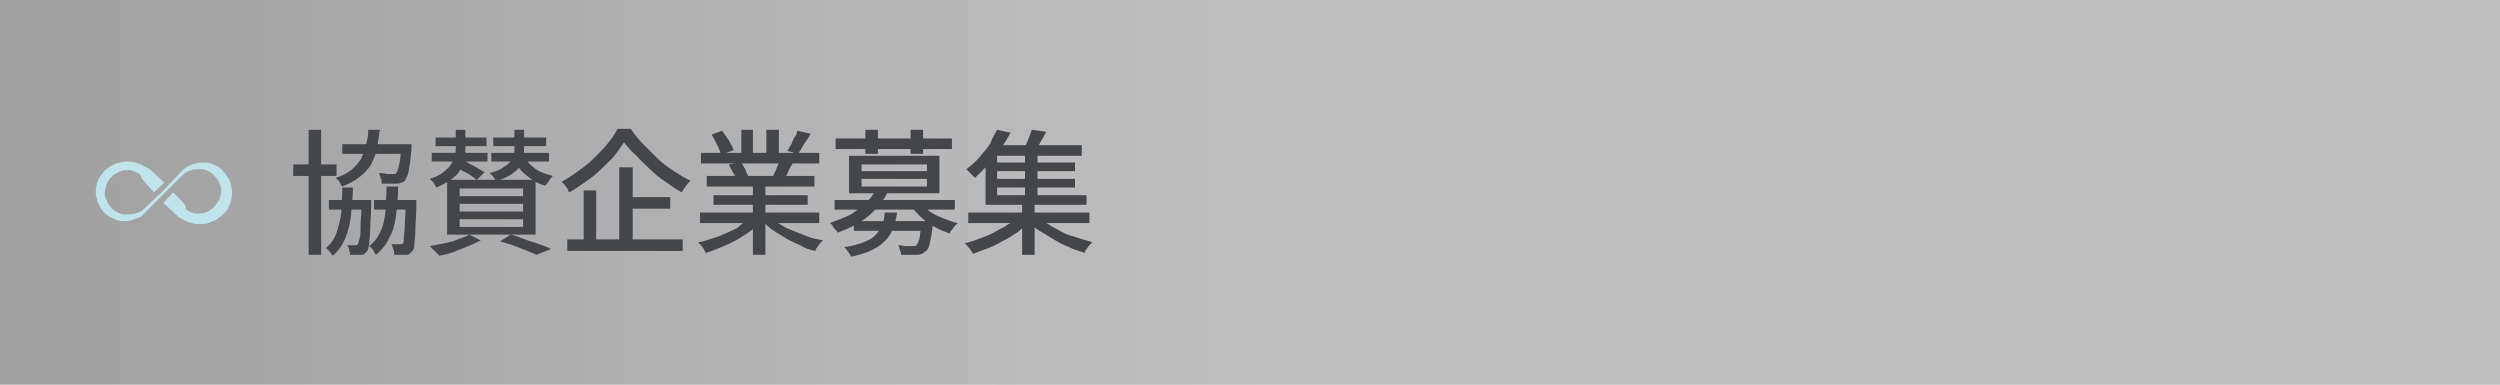 <?xml version="1.0" encoding="utf-8"?>
<!-- Generator: Adobe Illustrator 27.4.1, SVG Export Plug-In . SVG Version: 6.00 Build 0)  -->
<svg version="1.1" id="レイヤー_1" xmlns="http://www.w3.org/2000/svg" xmlns:xlink="http://www.w3.org/1999/xlink" x="0px"
	 y="0px" viewBox="0 0 260 40" style="enable-background:new 0 0 260 40;" xml:space="preserve">
<rect x="0" y="0" width="260" height="40" fill="#808080" stroke="none"/>
<style type="text/css">
	.st0{opacity:0.5;fill:url(#SVGID_1_);}
	.st1{fill:#BFE4EB;}
	.st2{fill:none;}
	.st3{fill:#454649;}
</style>
<g>
	<linearGradient id="SVGID_1_" gradientUnits="userSpaceOnUse" x1="0" y1="20" x2="260" y2="20">
		<stop  offset="0" style="stop-color:#FFFFFF;stop-opacity:0.5"/>
		<stop  offset="0.5" style="stop-color:#FFFFFF"/>
	</linearGradient>
	<rect class="st0" width="260" height="40"/>
	<g>
		<path class="st1" d="M20.8,23.3c-0.1,0-0.2,0-0.4,0c-0.5-0.1-1-0.2-1.4-0.5c-0.1,0-0.1-0.1-0.2-0.1l-0.2-0.1c0,0-0.2-0.2-0.2-0.2
			L17,21.1l1-1.1l0.9,0.9l0.4,0.5l0,0.2l0,0l0,0.1l0,0l0,0.1l0-0.1l0.1,0.1c0.2,0.2,0.5,0.3,0.9,0.4c0.1,0,0.3,0,0.4,0
			c0.2,0,0.4,0,0.6-0.1c0.2,0,0.3-0.1,0.5-0.2c0.1-0.1,0.3-0.2,0.4-0.3c0.1-0.1,0.2-0.2,0.3-0.4c0.1-0.1,0.2-0.3,0.3-0.4
			c0.1-0.3,0.2-0.7,0.2-1c0-0.4-0.1-0.7-0.3-1c-0.2-0.3-0.4-0.6-0.7-0.8c-0.3-0.2-0.7-0.4-1-0.4c-0.1,0-0.3,0-0.4,0
			c-0.2,0-0.5,0-0.7,0.1c-0.4,0.1-0.7,0.3-1,0.6l-2.1,2.1L15.2,22c-0.1,0.1-0.2,0.2-0.2,0.2l-0.2,0.2c-0.2,0.2-0.4,0.3-0.6,0.3
			C13.8,22.9,13.4,23,13,23c-0.1,0-0.1,0-0.2,0c-0.5,0-0.9-0.2-1.3-0.4c-0.4-0.2-0.8-0.6-1-0.9c-0.1-0.2-0.2-0.4-0.3-0.6
			c-0.1-0.2-0.1-0.5-0.2-0.7c-0.1-0.5,0-1,0.1-1.4c0.3-0.9,1.1-1.7,2-2c0.4-0.1,0.7-0.2,1.1-0.2c0.1,0,0.2,0,0.4,0
			c0.5,0.1,1,0.2,1.4,0.5c0.1,0,0.1,0.1,0.2,0.1l0.2,0.1c0.1,0,0.3,0.2,0.3,0.2l1.4,1.3L16,20L15.1,19l-0.4-0.5l0-0.1l0,0l-0.1-0.2
			l0,0l0-0.1l0,0.1l-0.1-0.1c-0.3-0.2-0.6-0.3-0.9-0.4c-0.1,0-0.3,0-0.4,0c-0.2,0-0.4,0-0.6,0.1c-0.7,0.2-1.2,0.7-1.5,1.3
			c-0.1,0.3-0.2,0.7-0.2,1c0,0.2,0,0.4,0.1,0.5c0.1,0.2,0.1,0.3,0.2,0.5c0.2,0.3,0.4,0.6,0.7,0.8c0.3,0.2,0.7,0.4,1,0.4
			c0.1,0,0.2,0,0.4,0c0.3,0,0.5,0,0.8-0.1c0.2-0.1,0.4-0.1,0.5-0.2c0.2-0.1,0.3-0.2,0.5-0.4l1.8-1.7l2-2.1c0.3-0.3,0.7-0.6,1.1-0.7
			c0.4-0.1,0.7-0.2,1.1-0.2c0.1,0,0.2,0,0.2,0c0.5,0,0.9,0.2,1.3,0.4c0.4,0.2,0.7,0.6,1,1c0.3,0.4,0.4,0.8,0.5,1.3
			c0.1,0.5,0,1-0.1,1.4c-0.1,0.2-0.2,0.5-0.3,0.7c-0.1,0.2-0.3,0.4-0.5,0.6c-0.2,0.2-0.4,0.3-0.6,0.5c-0.2,0.1-0.4,0.2-0.7,0.3
			C21.5,23.3,21.2,23.3,20.8,23.3L20.8,23.3z"/>
		<rect x="10" y="13" class="st2" width="14" height="14"/>
	</g>
</g>
<g>
	<g>
		<path class="st3" d="M30.5,17.1H35v1.2h-4.5V17.1z M32.1,13.5h1.3v13h-1.3V13.5z M35.6,19.5h1.1c0,1-0.1,2-0.2,2.9
			c-0.1,0.9-0.3,1.7-0.6,2.4c-0.3,0.7-0.7,1.3-1.3,1.8c-0.1-0.1-0.2-0.3-0.3-0.4c-0.1-0.2-0.3-0.3-0.4-0.4c0.5-0.4,0.9-1,1.1-1.6
			c0.2-0.6,0.4-1.3,0.5-2.1C35.5,21.2,35.6,20.4,35.6,19.5z M34.2,20.8h3.6v1h-3.6V20.8z M38.3,13.5h1.2c-0.1,0.7-0.2,1.4-0.3,2
			s-0.4,1.1-0.6,1.6c-0.3,0.5-0.7,0.9-1.2,1.3s-1.1,0.7-1.8,1c-0.1-0.1-0.2-0.3-0.3-0.5s-0.3-0.3-0.4-0.4c0.7-0.2,1.2-0.5,1.6-0.8
			s0.7-0.7,1-1.1c0.2-0.4,0.4-0.9,0.5-1.4C38.2,14.7,38.3,14.1,38.3,13.5z M35.6,15h6.3V16h-6.3V15z M37.5,20.8h1.1
			c0,0.2,0,0.4,0,0.5c0,1.1-0.1,1.9-0.1,2.6c0,0.6-0.1,1.1-0.1,1.5c-0.1,0.3-0.1,0.6-0.2,0.7c-0.1,0.1-0.2,0.2-0.3,0.3
			c-0.1,0.1-0.2,0.1-0.4,0.1c-0.1,0-0.3,0-0.5,0c-0.2,0-0.4,0-0.6,0c0-0.2,0-0.3-0.1-0.5c0-0.2-0.1-0.4-0.2-0.5c0.2,0,0.3,0,0.5,0
			s0.3,0,0.3,0c0.1,0,0.1,0,0.2,0c0.1,0,0.1-0.1,0.1-0.1c0.1-0.1,0.1-0.3,0.2-0.6s0.1-0.7,0.1-1.3s0.1-1.4,0.1-2.4V20.8z M40.2,19.4
			h1.2c0,1.1-0.1,2-0.2,2.9s-0.3,1.7-0.7,2.4c-0.3,0.7-0.8,1.3-1.4,1.8c-0.1-0.1-0.2-0.3-0.3-0.5c-0.1-0.2-0.3-0.3-0.4-0.4
			c0.5-0.4,0.9-0.9,1.2-1.6c0.3-0.6,0.4-1.3,0.5-2.1C40.1,21.2,40.2,20.3,40.2,19.4z M38.9,20.8h3.7v1h-3.7V20.8z M41.6,15h1.2
			c0,0.2,0,0.4,0,0.5c-0.1,0.7-0.1,1.2-0.2,1.7c-0.1,0.4-0.1,0.8-0.2,1c-0.1,0.2-0.2,0.4-0.3,0.6C42,18.9,41.8,19,41.7,19
			c-0.1,0.1-0.3,0.1-0.5,0.1c-0.1,0-0.4,0-0.6,0c-0.3,0-0.6,0-0.9,0c0-0.2,0-0.4-0.1-0.6c-0.1-0.2-0.1-0.4-0.2-0.5
			c0.3,0,0.6,0,0.8,0.1c0.2,0,0.4,0,0.5,0c0.1,0,0.2,0,0.3,0c0.1,0,0.1,0,0.2-0.1c0.1-0.1,0.2-0.4,0.3-0.8s0.2-1.1,0.2-2V15z
			 M42.2,20.8h1.1c0,0.2,0,0.4,0,0.5c0,1.1-0.1,1.9-0.1,2.6s-0.1,1.1-0.1,1.5s-0.1,0.6-0.2,0.7c-0.1,0.1-0.2,0.2-0.3,0.3
			c-0.1,0.1-0.3,0.1-0.4,0.1c-0.1,0-0.3,0-0.5,0c-0.2,0-0.4,0-0.7,0c0-0.2,0-0.4-0.1-0.6c-0.1-0.2-0.1-0.4-0.2-0.5
			c0.2,0,0.4,0,0.5,0c0.2,0,0.3,0,0.4,0s0.2,0,0.2,0s0.1-0.1,0.1-0.1c0.1-0.1,0.1-0.3,0.1-0.6s0.1-0.7,0.1-1.3
			c0-0.6,0.1-1.4,0.1-2.4V20.8z"/>
		<path class="st3" d="M47.2,13.5h1.2v1.9c0,0.3,0,0.7-0.1,1.1c-0.1,0.4-0.2,0.7-0.4,1.1c-0.2,0.4-0.5,0.7-0.9,1
			c-0.4,0.3-0.9,0.6-1.6,0.9c-0.1-0.1-0.2-0.3-0.3-0.5c-0.2-0.2-0.3-0.3-0.4-0.4c0.6-0.2,1.1-0.4,1.4-0.7c0.4-0.3,0.6-0.5,0.8-0.8
			c0.2-0.3,0.3-0.6,0.4-0.9c0.1-0.3,0.1-0.6,0.1-0.8V13.5z M48.8,24.4L50,25c-0.4,0.2-0.8,0.4-1.3,0.6c-0.5,0.2-1,0.4-1.5,0.6
			s-1,0.3-1.5,0.4c-0.1-0.1-0.2-0.2-0.3-0.3c-0.1-0.1-0.2-0.2-0.4-0.4c-0.1-0.1-0.2-0.2-0.3-0.3c0.5-0.1,1-0.2,1.5-0.3
			c0.5-0.1,1-0.2,1.4-0.4C48.1,24.7,48.5,24.6,48.8,24.4z M44.9,15.9h5.8v0.9h-5.8V15.9z M45.3,14.3h5.3v0.9h-5.3V14.3z M46.5,18.7
			h9.2v5.7h-9.2V18.7z M47.2,17.3l0.7-0.7c0.3,0.1,0.6,0.2,0.9,0.4c0.3,0.2,0.6,0.3,0.9,0.5c0.3,0.2,0.5,0.3,0.7,0.4l-0.8,0.8
			c-0.2-0.1-0.4-0.3-0.7-0.5c-0.3-0.2-0.6-0.3-0.9-0.5C47.8,17.6,47.5,17.5,47.2,17.3z M47.8,19.6v0.8h6.6v-0.8H47.8z M47.8,21.2
			v0.8h6.6v-0.8H47.8z M47.8,22.8v0.8h6.6v-0.8H47.8z M53.3,13.5h1.2v2.1c0,0.3,0,0.6-0.1,0.9c-0.1,0.3-0.2,0.6-0.4,0.9
			c-0.2,0.3-0.5,0.5-0.9,0.8c-0.4,0.2-0.9,0.5-1.5,0.6c-0.1-0.1-0.2-0.3-0.3-0.4c-0.1-0.2-0.3-0.3-0.4-0.4c0.5-0.1,1-0.3,1.3-0.5
			c0.3-0.2,0.6-0.4,0.8-0.6s0.3-0.4,0.4-0.7s0.1-0.5,0.1-0.7V13.5z M51.1,15.9h6v0.9h-6V15.9z M51.3,14.3h5.5v0.9h-5.5V14.3z
			 M52,25.1l1.1-0.7c0.5,0.1,1,0.3,1.5,0.5c0.5,0.2,1,0.3,1.5,0.5c0.5,0.2,0.9,0.3,1.2,0.5l-1.5,0.6c-0.4-0.2-1-0.4-1.7-0.7
			S52.7,25.3,52,25.1z M54.4,16.2c0.3,0.5,0.7,0.9,1.2,1.3c0.5,0.4,1.2,0.6,1.9,0.8c-0.1,0.1-0.3,0.3-0.4,0.5
			c-0.1,0.2-0.3,0.4-0.4,0.5c-0.8-0.2-1.4-0.6-2-1.1c-0.6-0.5-1-1-1.3-1.7L54.4,16.2z"/>
		<path class="st3" d="M64.9,14.8c-0.3,0.4-0.6,0.9-1,1.4c-0.4,0.5-0.9,0.9-1.4,1.4s-1,0.9-1.6,1.3c-0.6,0.4-1.1,0.8-1.7,1.1
			c-0.1-0.1-0.1-0.2-0.2-0.4c-0.1-0.1-0.2-0.3-0.3-0.4c-0.1-0.1-0.2-0.2-0.3-0.3c0.8-0.4,1.6-1,2.4-1.6c0.8-0.6,1.4-1.3,2-1.9
			c0.6-0.7,1.1-1.3,1.4-2h1.4c0.4,0.6,0.8,1.1,1.3,1.6c0.5,0.5,1,1,1.5,1.5c0.5,0.5,1.1,0.9,1.7,1.3c0.6,0.4,1.1,0.7,1.7,1
			c-0.2,0.2-0.3,0.3-0.5,0.6c-0.2,0.2-0.3,0.4-0.4,0.6c-0.6-0.3-1.1-0.7-1.7-1.1c-0.6-0.4-1.1-0.8-1.6-1.3c-0.5-0.5-1-0.9-1.4-1.4
			C65.6,15.7,65.2,15.2,64.9,14.8z M59,24.9h12v1.2H59V24.9z M60.7,19.8H62v5.7h-1.3V19.8z M64.4,17.4h1.4v8.2h-1.4V17.4z M65,20.5
			h4.7v1.2H65V20.5z"/>
		<path class="st3" d="M78,22.6l1.1,0.5c-0.4,0.5-1,0.9-1.6,1.3c-0.6,0.4-1.3,0.8-2,1.1s-1.4,0.6-2.1,0.8c-0.1-0.1-0.1-0.2-0.2-0.4
			c-0.1-0.1-0.2-0.3-0.3-0.4c-0.1-0.1-0.2-0.2-0.3-0.3c0.7-0.1,1.4-0.4,2.1-0.6c0.7-0.3,1.4-0.6,2-0.9C77.1,23.3,77.6,23,78,22.6z
			 M72.8,22.1h12.4v1.1H72.8V22.1z M72.9,15.9h12.3V17H72.9V15.9z M73.5,18.3h11.2v1.1H73.5V18.3z M74,14l1.1-0.4
			c0.2,0.3,0.5,0.7,0.7,1c0.2,0.4,0.4,0.7,0.5,1L75,16.1c-0.1-0.3-0.2-0.6-0.4-1C74.4,14.7,74.2,14.3,74,14z M74.2,20.3H84v1h-9.8
			V20.3z M75.8,17.1l1.3-0.2c0.1,0.2,0.3,0.5,0.4,0.7c0.1,0.3,0.2,0.5,0.3,0.7l-1.3,0.3c0-0.2-0.1-0.4-0.3-0.7
			C76,17.5,75.9,17.3,75.8,17.1z M77.1,13.5h1.2v2.9h-1.2V13.5z M78.3,18.9h1.3v7.6h-1.3V18.9z M80,22.5c0.3,0.3,0.7,0.6,1.1,0.8
			c0.4,0.3,0.9,0.5,1.4,0.7c0.5,0.2,1,0.4,1.5,0.6c0.5,0.2,1.1,0.3,1.6,0.4c-0.1,0.1-0.2,0.2-0.3,0.3s-0.2,0.3-0.3,0.4
			c-0.1,0.1-0.2,0.3-0.2,0.4c-0.6-0.1-1.1-0.3-1.6-0.6c-0.5-0.2-1.1-0.5-1.6-0.8c-0.5-0.3-1-0.6-1.4-0.9s-0.8-0.7-1.1-1.1L80,22.5z
			 M79.7,13.5H81v2.9h-1.3V13.5z M81.1,16.6l1.4,0.3c-0.2,0.3-0.4,0.6-0.5,0.9s-0.3,0.6-0.5,0.8l-1.1-0.3c0.1-0.3,0.3-0.5,0.4-0.9
			C80.9,17.2,81,16.9,81.1,16.6z M82.9,13.6l1.4,0.3c-0.2,0.4-0.4,0.7-0.7,1.1c-0.2,0.4-0.4,0.7-0.6,1l-1.1-0.3
			c0.1-0.2,0.2-0.4,0.4-0.7c0.1-0.2,0.2-0.5,0.3-0.7C82.8,14.1,82.9,13.8,82.9,13.6z"/>
		<path class="st3" d="M91,19.8l1.3,0.2c-0.4,0.9-1.1,1.7-1.9,2.4c-0.8,0.7-1.9,1.3-3.3,1.8c0-0.1-0.1-0.2-0.2-0.3s-0.2-0.2-0.3-0.4
			s-0.2-0.2-0.3-0.3c0.8-0.3,1.6-0.6,2.2-0.9c0.6-0.4,1.1-0.8,1.5-1.2C90.5,20.7,90.8,20.3,91,19.8z M86.8,20.8h12.5v1H86.8V20.8z
			 M86.9,14.4h12.1v1.1H86.9V14.4z M92,22.1h1.3c-0.1,0.6-0.2,1.1-0.4,1.6c-0.2,0.5-0.4,0.9-0.8,1.3c-0.4,0.4-0.8,0.7-1.4,1
			c-0.6,0.3-1.3,0.5-2.2,0.7c-0.1-0.2-0.1-0.3-0.3-0.5c-0.1-0.2-0.3-0.4-0.4-0.5c0.8-0.1,1.5-0.3,2-0.5c0.5-0.2,0.9-0.4,1.2-0.7
			c0.3-0.3,0.5-0.6,0.7-1C91.9,23,92,22.6,92,22.1z M88.3,16.2h9.4v3.9h-9.4V16.2z M88.8,23h7.4v1h-7.4V23z M89.6,17.1v0.7h6.8v-0.7
			H89.6z M89.6,18.6v0.8h6.8v-0.8H89.6z M90,13.5h1.3V16H90V13.5z M95.7,23H97c0,0.2,0,0.4,0,0.5c-0.1,0.8-0.2,1.4-0.3,1.8
			s-0.2,0.7-0.4,0.8c-0.1,0.1-0.3,0.2-0.4,0.3c-0.1,0-0.3,0.1-0.5,0.1c-0.2,0-0.4,0-0.7,0c-0.3,0-0.6,0-1,0c0-0.2,0-0.3-0.1-0.5
			s-0.1-0.4-0.2-0.5c0.3,0,0.6,0.1,0.9,0.1s0.5,0,0.6,0c0.2,0,0.4,0,0.4-0.1c0.1-0.1,0.2-0.3,0.3-0.6c0.1-0.3,0.1-0.8,0.2-1.5V23z
			 M94.7,13.5H96V16h-1.3V13.5z M95.7,21.1c0.3,0.3,0.6,0.6,1,0.9c0.4,0.3,0.9,0.5,1.4,0.7s1,0.4,1.5,0.5c-0.1,0.1-0.2,0.2-0.3,0.3
			s-0.2,0.3-0.3,0.4c-0.1,0.1-0.2,0.2-0.2,0.4c-0.5-0.2-1.1-0.4-1.6-0.7c-0.5-0.3-1-0.6-1.4-1c-0.4-0.4-0.8-0.8-1.1-1.2L95.7,21.1z"
			/>
		<path class="st3" d="M106.1,22.5l1,0.5c-0.3,0.4-0.8,0.7-1.2,1.1c-0.5,0.3-1,0.7-1.5,0.9c-0.5,0.3-1.1,0.6-1.6,0.8
			c-0.6,0.2-1.1,0.4-1.6,0.6c-0.1-0.2-0.2-0.3-0.4-0.6c-0.2-0.2-0.3-0.4-0.5-0.5c0.5-0.1,1.1-0.3,1.6-0.5c0.6-0.2,1.1-0.4,1.6-0.7
			s1-0.5,1.4-0.8C105.4,23.1,105.8,22.8,106.1,22.5z M103.7,13.5l1.4,0.3c-0.3,0.5-0.6,1.1-1,1.6c-0.4,0.5-0.8,1.1-1.2,1.6
			c-0.5,0.5-1,1-1.5,1.5c-0.1-0.1-0.2-0.2-0.3-0.3c-0.1-0.1-0.2-0.2-0.3-0.3s-0.2-0.2-0.3-0.3c0.5-0.4,1-0.8,1.4-1.3
			c0.4-0.5,0.8-0.9,1.1-1.4C103.2,14.3,103.5,13.9,103.7,13.5z M100.7,22.1h12.6v1.1h-12.6V22.1z M102.4,15.8h1.3v4.5h9.3v1h-10.5
			V15.8z M103,15.1h9.5v1.1H103V15.1z M103.2,16.9h8.6v0.9h-8.6V16.9z M103.2,18.6h8.6v0.9h-8.6V18.6z M106.3,21.1h1.3v5.4h-1.3
			V21.1z M107.3,13.5l1.5,0.2c-0.2,0.4-0.4,0.8-0.6,1.1c-0.2,0.4-0.4,0.7-0.6,1l-1.2-0.2c0.2-0.3,0.3-0.6,0.5-1
			C107.1,14.1,107.2,13.8,107.3,13.5z M106.6,15.7h1.3v5h-1.3V15.7z M107.9,22.5c0.3,0.3,0.7,0.6,1.1,0.8c0.4,0.3,0.9,0.5,1.4,0.8
			s1,0.4,1.6,0.6c0.5,0.2,1.1,0.3,1.6,0.5c-0.1,0.1-0.2,0.2-0.3,0.3c-0.1,0.1-0.2,0.3-0.3,0.4c-0.1,0.1-0.2,0.3-0.2,0.4
			c-0.5-0.2-1.1-0.3-1.6-0.6c-0.6-0.2-1.1-0.5-1.6-0.8c-0.5-0.3-1-0.6-1.5-0.9c-0.5-0.3-0.9-0.7-1.2-1L107.9,22.5z"/>
	</g>
</g>
<g>
</g>
<g>
</g>
<g>
</g>
<g>
</g>
<g>
</g>
<g>
</g>
<g>
</g>
<g>
</g>
<g>
</g>
<g>
</g>
<g>
</g>
<g>
</g>
<g>
</g>
<g>
</g>
<g>
</g>
</svg>

